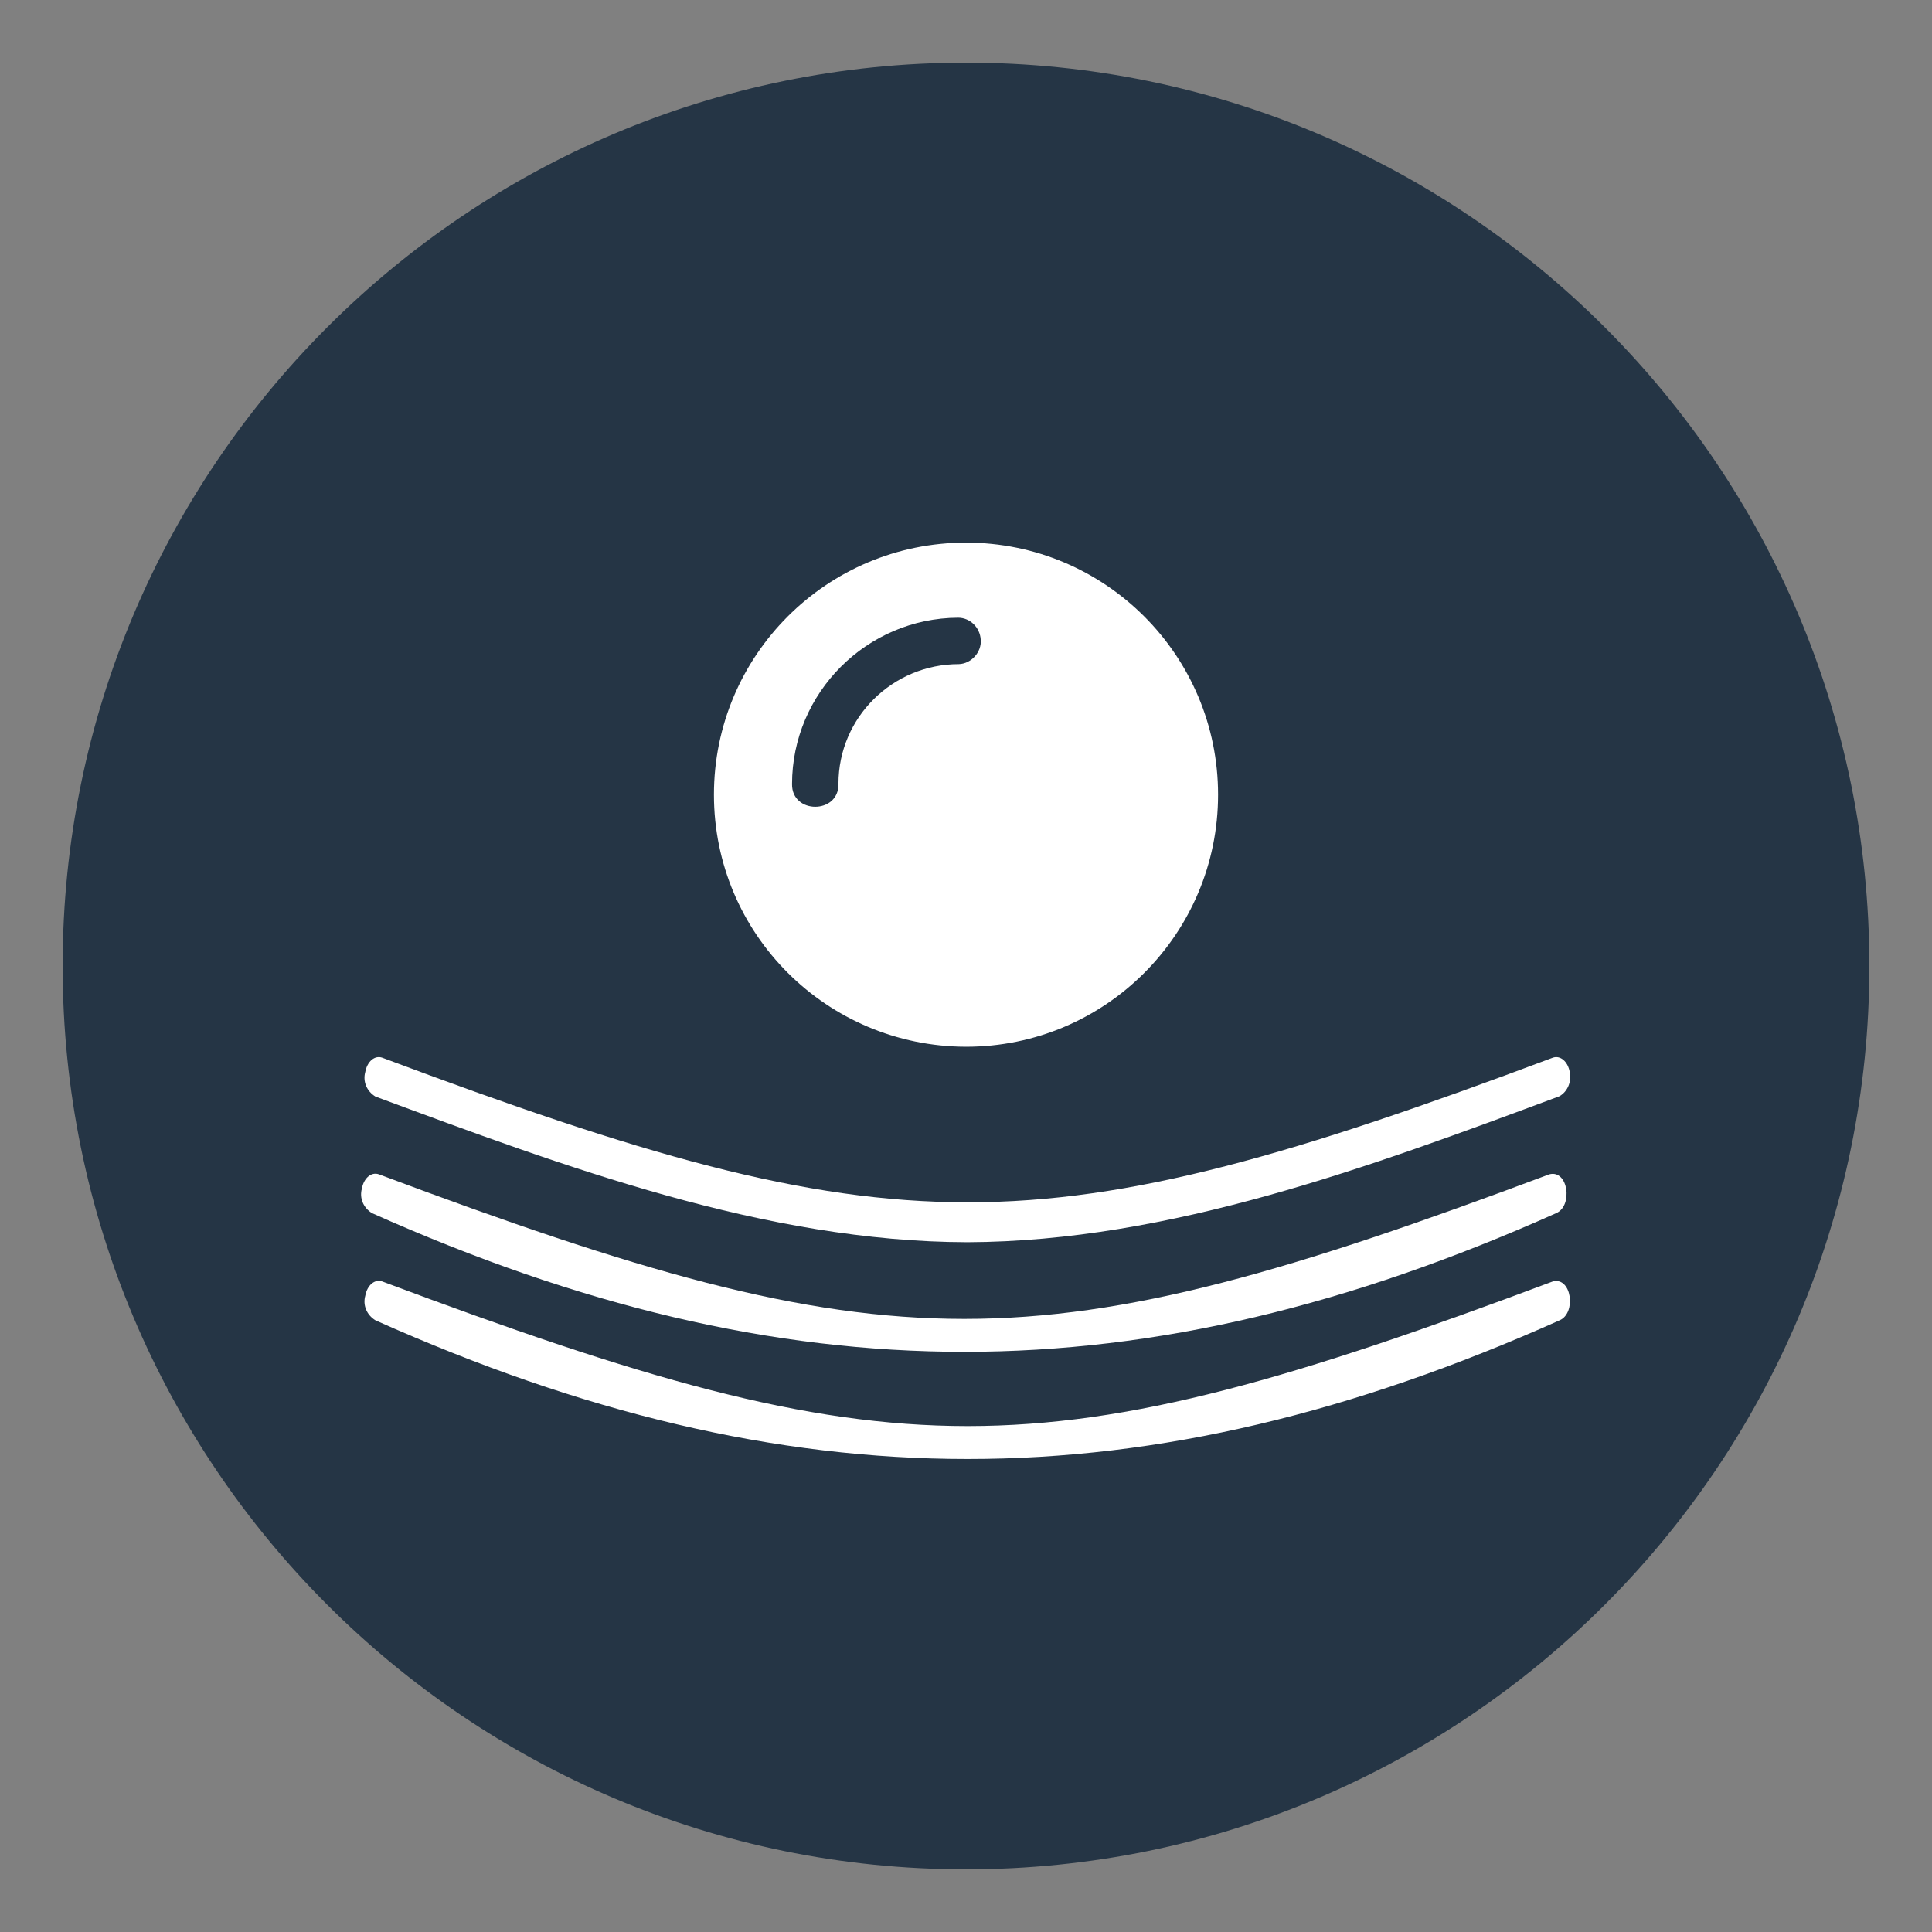<?xml version="1.0" encoding="UTF-8"?>
<svg id="Layer_1" xmlns="http://www.w3.org/2000/svg" version="1.1" viewBox="0 0 512 512">
  <rect x="0" y="0" width="512" height="512" fill="#808080" stroke="none"/>
  <!-- Generator: Adobe Illustrator 29.0.0, SVG Export Plug-In . SVG Version: 2.1.0 Build 186)  -->
  <defs>
    <style>
      .st0 {
        fill: #fff;
      }

      .st1 {
        fill: #253545;
      }
    </style>
  </defs>
  <path class="st1" d="M256,495.4c132.2,0,239.4-107.2,239.4-239.4S388.2,16.6,256,16.6,16.6,123.8,16.6,256s107.2,239.4,239.4,239.4"/>
  <g>
    <path id="Path_27283" class="st0" d="M256,277.4c36.9,0,66.8-29.9,66.8-66.8s-29.9-66.8-66.8-66.8-66.8,29.9-66.8,66.8c0,36.9,29.9,66.7,66.8,66.8"/>
    <path class="st1" d="M222.2,207.8c.1,8-12.4,8-12.3,0,0-24.2,19.8-44,44-44.1,3.2,0,5.8,2.6,6,5.8.3,3.3-2.5,6.4-5.8,6.5-17.5,0-31.9,14.1-31.9,31.7"/>
  </g>
  <g>
    <path id="Path_27280" class="st0" d="M416,284.1c-.5-2.8-2.5-4.5-4.5-3.8-136.2,51.1-173.9,51.1-310.2,0-2-.7-4,1-4.5,3.8-.7,2.5.4,5.1,2.7,6.5,50.2,18.6,103.3,38.5,156.9,38.6,53.6-.2,106.7-20,156.9-38.7,2.2-1.3,3.2-3.9,2.7-6.4"/>
    <path id="Path_27282" class="st0" d="M411.5,339.6c-136.2,51.1-173.9,51.1-310.2,0-2-.7-4,1-4.5,3.8-.7,2.5.4,5.1,2.7,6.5,109.7,49,204.2,49,313.8,0,4.5-1.9,3.2-11.6-1.8-10.3"/>
    <path id="Path_272821" data-name="Path_27282" class="st0" d="M410.6,311.2c-136.2,51.1-173.9,51.1-310.2,0-2-.7-4,1-4.5,3.8-.7,2.5.4,5.1,2.7,6.5,109.7,49,204.2,49,313.8,0,4.5-1.9,3.2-11.6-1.8-10.3"/>
  </g>
</svg>